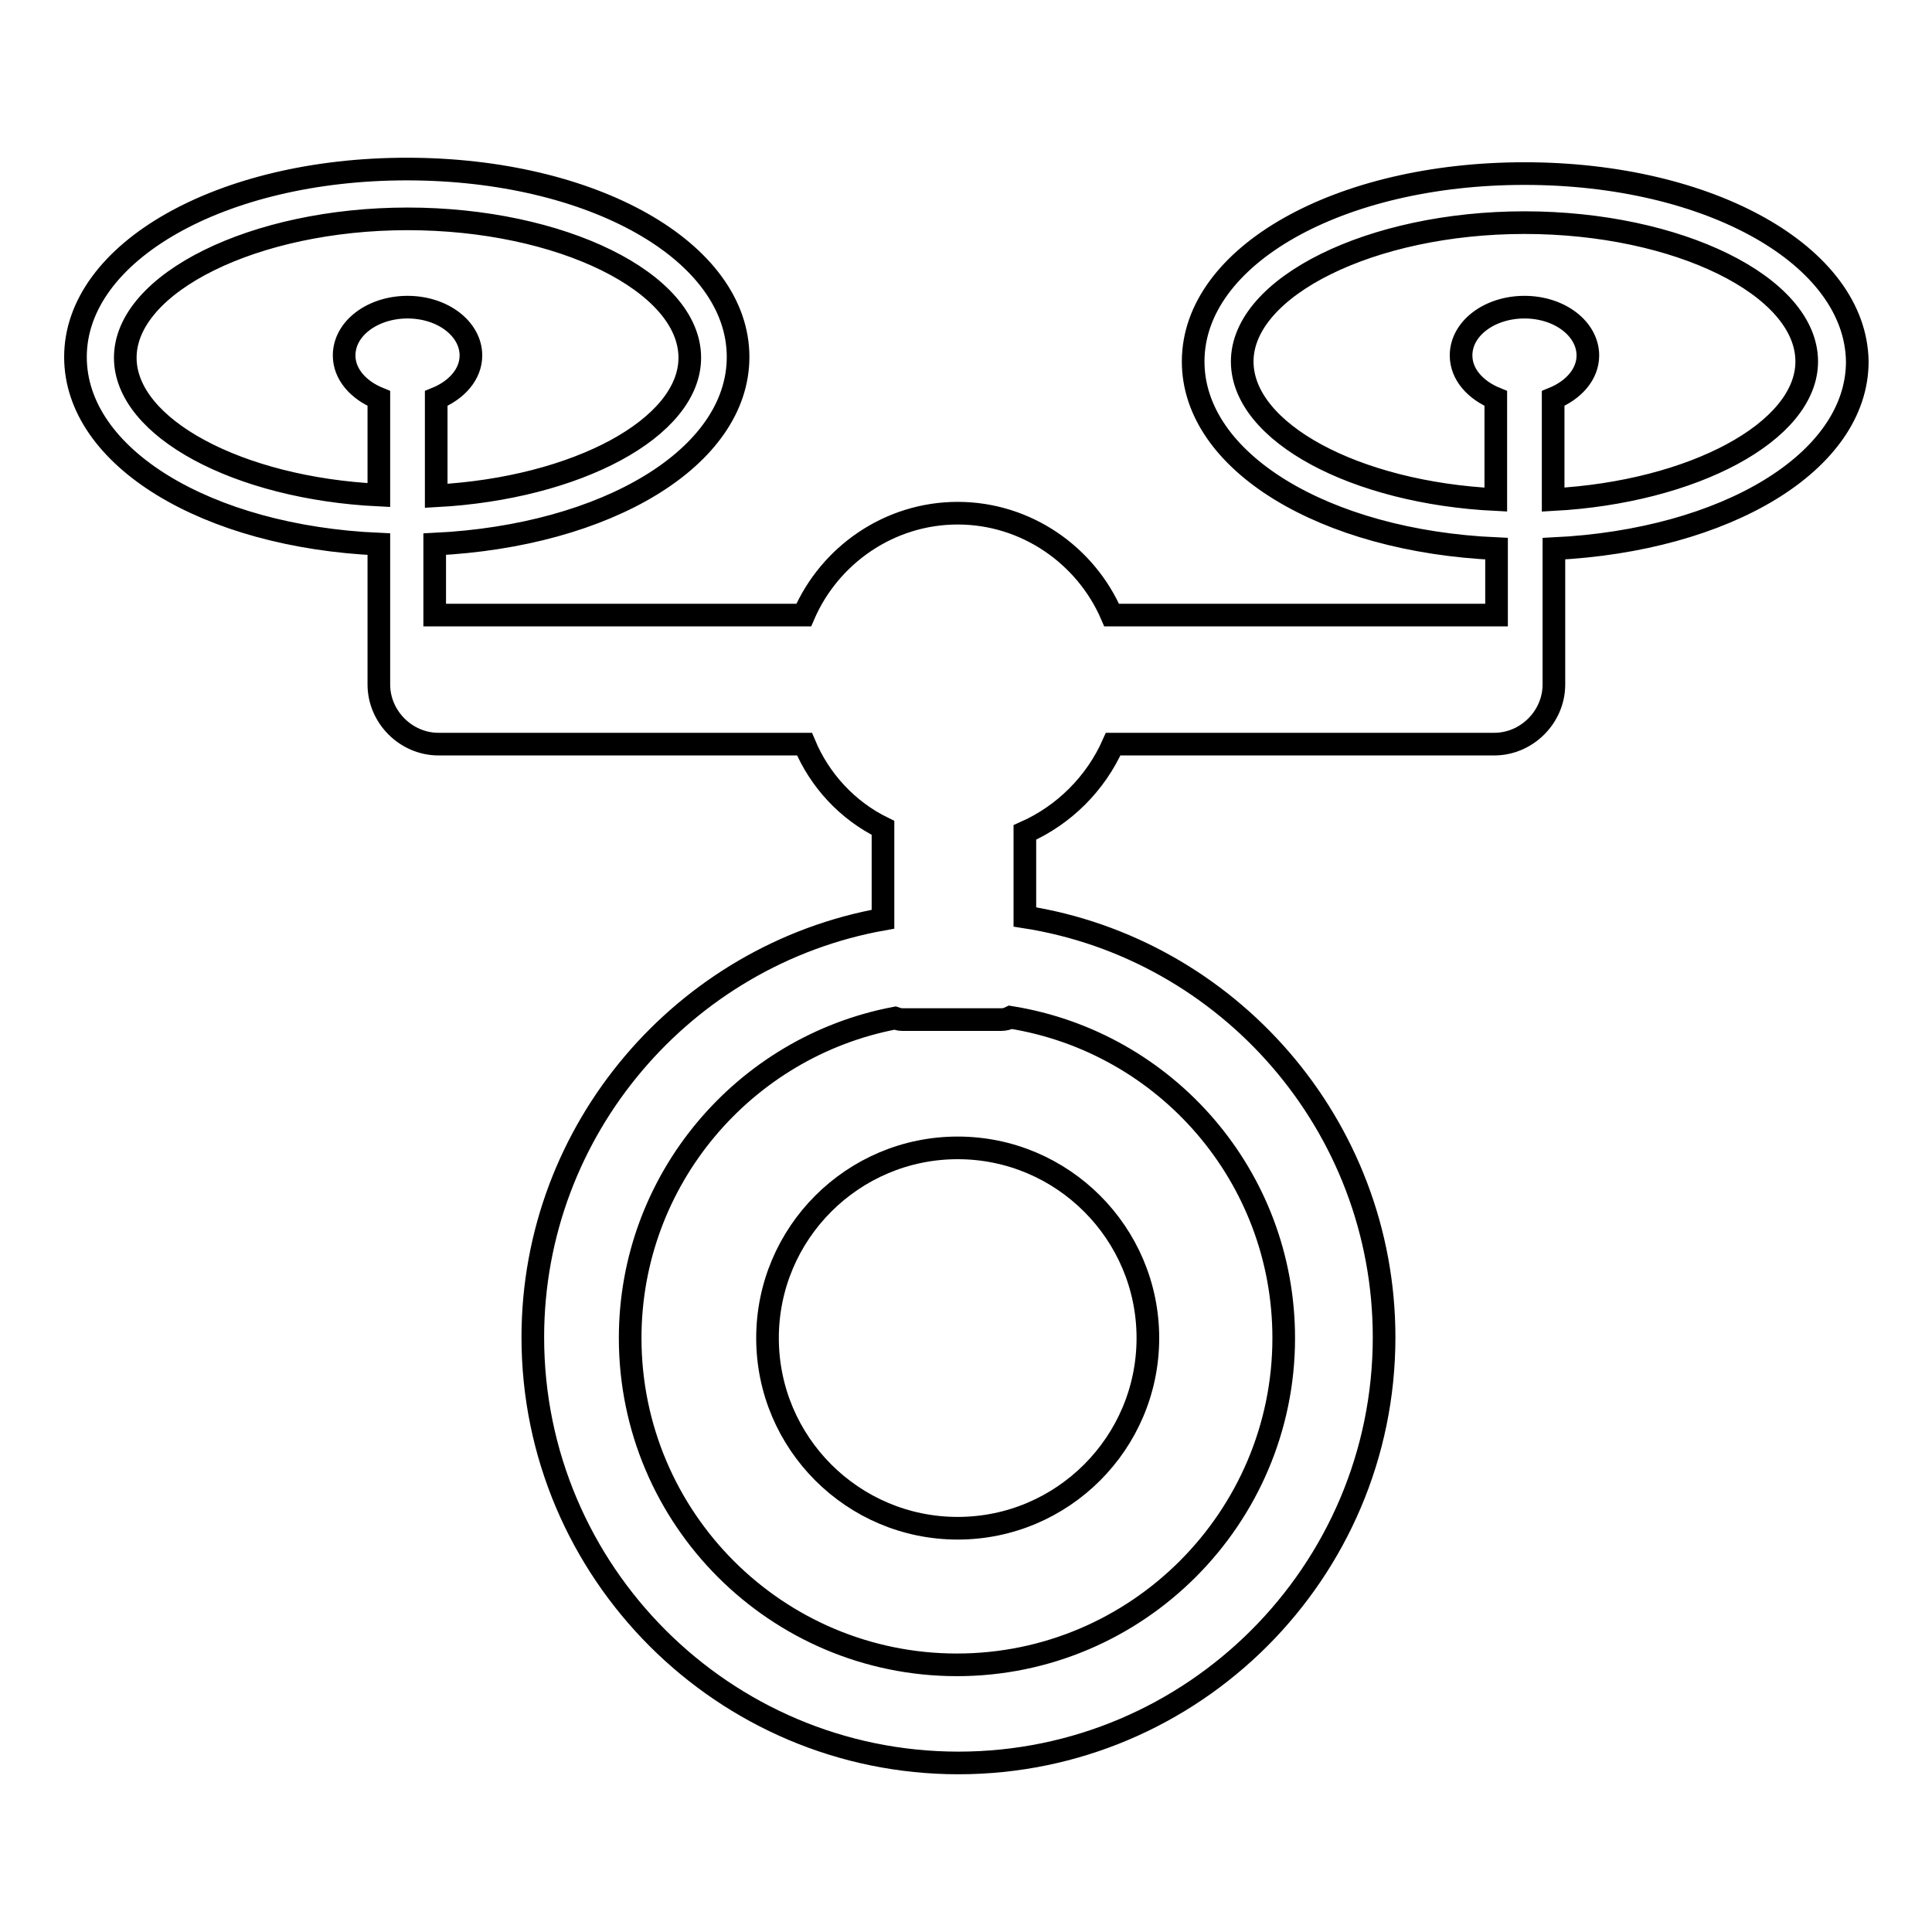 <?xml version="1.0" encoding="utf-8"?>
<!-- Svg Vector Icons : http://www.onlinewebfonts.com/icon -->
<!DOCTYPE svg PUBLIC "-//W3C//DTD SVG 1.1//EN" "http://www.w3.org/Graphics/SVG/1.1/DTD/svg11.dtd">
<svg version="1.1" xmlns="http://www.w3.org/2000/svg" xmlns:xlink="http://www.w3.org/1999/xlink" x="0px" y="0px" viewBox="0 0 256 256" enable-background="new 0 0 256 256" xml:space="preserve">
<g> <path stroke-width="3" fill-opacity="0" stroke="#000000"  d="M101.7,177.3c0,13.9,11.3,25.2,25.2,25.2c13.9,0,25.2-11.3,25.2-25.2c0,0,0,0,0,0 c0-13.9-11.3-25.2-25.2-25.2S101.7,163.4,101.7,177.3z"/> <path stroke-width="3" fill-opacity="0" stroke="#000000"  d="M202,23c-24.6,0-43.9,10.9-43.9,24.9c0,13.3,17.4,23.8,40.2,24.8v8.8c-0.1,0-0.3,0-0.4,0h-50.6 C143.9,73.6,136,68,126.9,68s-17,5.6-20.4,13.5H58c-0.1,0-0.3,0-0.4,0v-9.4c22.8-1.1,40.2-11.5,40.2-24.8c0-14-19.3-24.9-43.9-24.9 S10,33.4,10,47.3c0,13.3,17.4,23.8,40.2,24.8v18.6c0,4.3,3.6,7.9,7.9,7.9h48.5c2,4.8,5.7,8.8,10.4,11.1v12.1 c-26.3,4.7-46.4,27.8-46.4,55.4c0,31.1,25.3,56.4,56.4,56.4c31.1,0,56.4-25.3,56.4-56.4c0-28.1-20.7-51.5-47.6-55.7v-11.2 c5.2-2.3,9.4-6.5,11.7-11.7H198c4.3,0,7.9-3.6,7.9-7.9V72.7c22.8-1.1,40.2-11.5,40.2-24.8C245.9,33.9,226.6,23,202,23L202,23z  M16.6,47.4c0-9.9,17.1-18.4,37.4-18.4c20.3,0,37.4,8.4,37.4,18.4c0,9.3-15,17.3-33.6,18.3V52.8c2.7-1.1,4.6-3.2,4.6-5.7 c0-3.5-3.7-6.4-8.4-6.4c-4.6,0-8.4,2.8-8.4,6.4c0,2.5,1.9,4.6,4.6,5.7v12.8C31.6,64.7,16.6,56.7,16.6,47.4L16.6,47.4z M170.1,177.3 c0,23.8-19.4,43.3-43.3,43.3c-23.9,0-43.3-19.4-43.3-43.3c0-21,15.1-38.6,35.1-42.4c0.3,0.1,0.6,0.2,0.9,0.2h13.2 c0.4,0,0.8-0.1,1.2-0.3C154.5,138.1,170.1,155.9,170.1,177.3z M205.8,66.2V52.8c2.7-1.1,4.6-3.2,4.6-5.7c0-3.5-3.7-6.4-8.4-6.4 c-4.6,0-8.4,2.8-8.4,6.4c0,2.5,1.9,4.6,4.6,5.7v13.4c-18.6-0.9-33.6-8.9-33.6-18.3c0-9.9,17.1-18.4,37.4-18.4 c20.3,0,37.4,8.4,37.4,18.4C239.4,57.2,224.3,65.2,205.8,66.2z"/></g>
</svg>